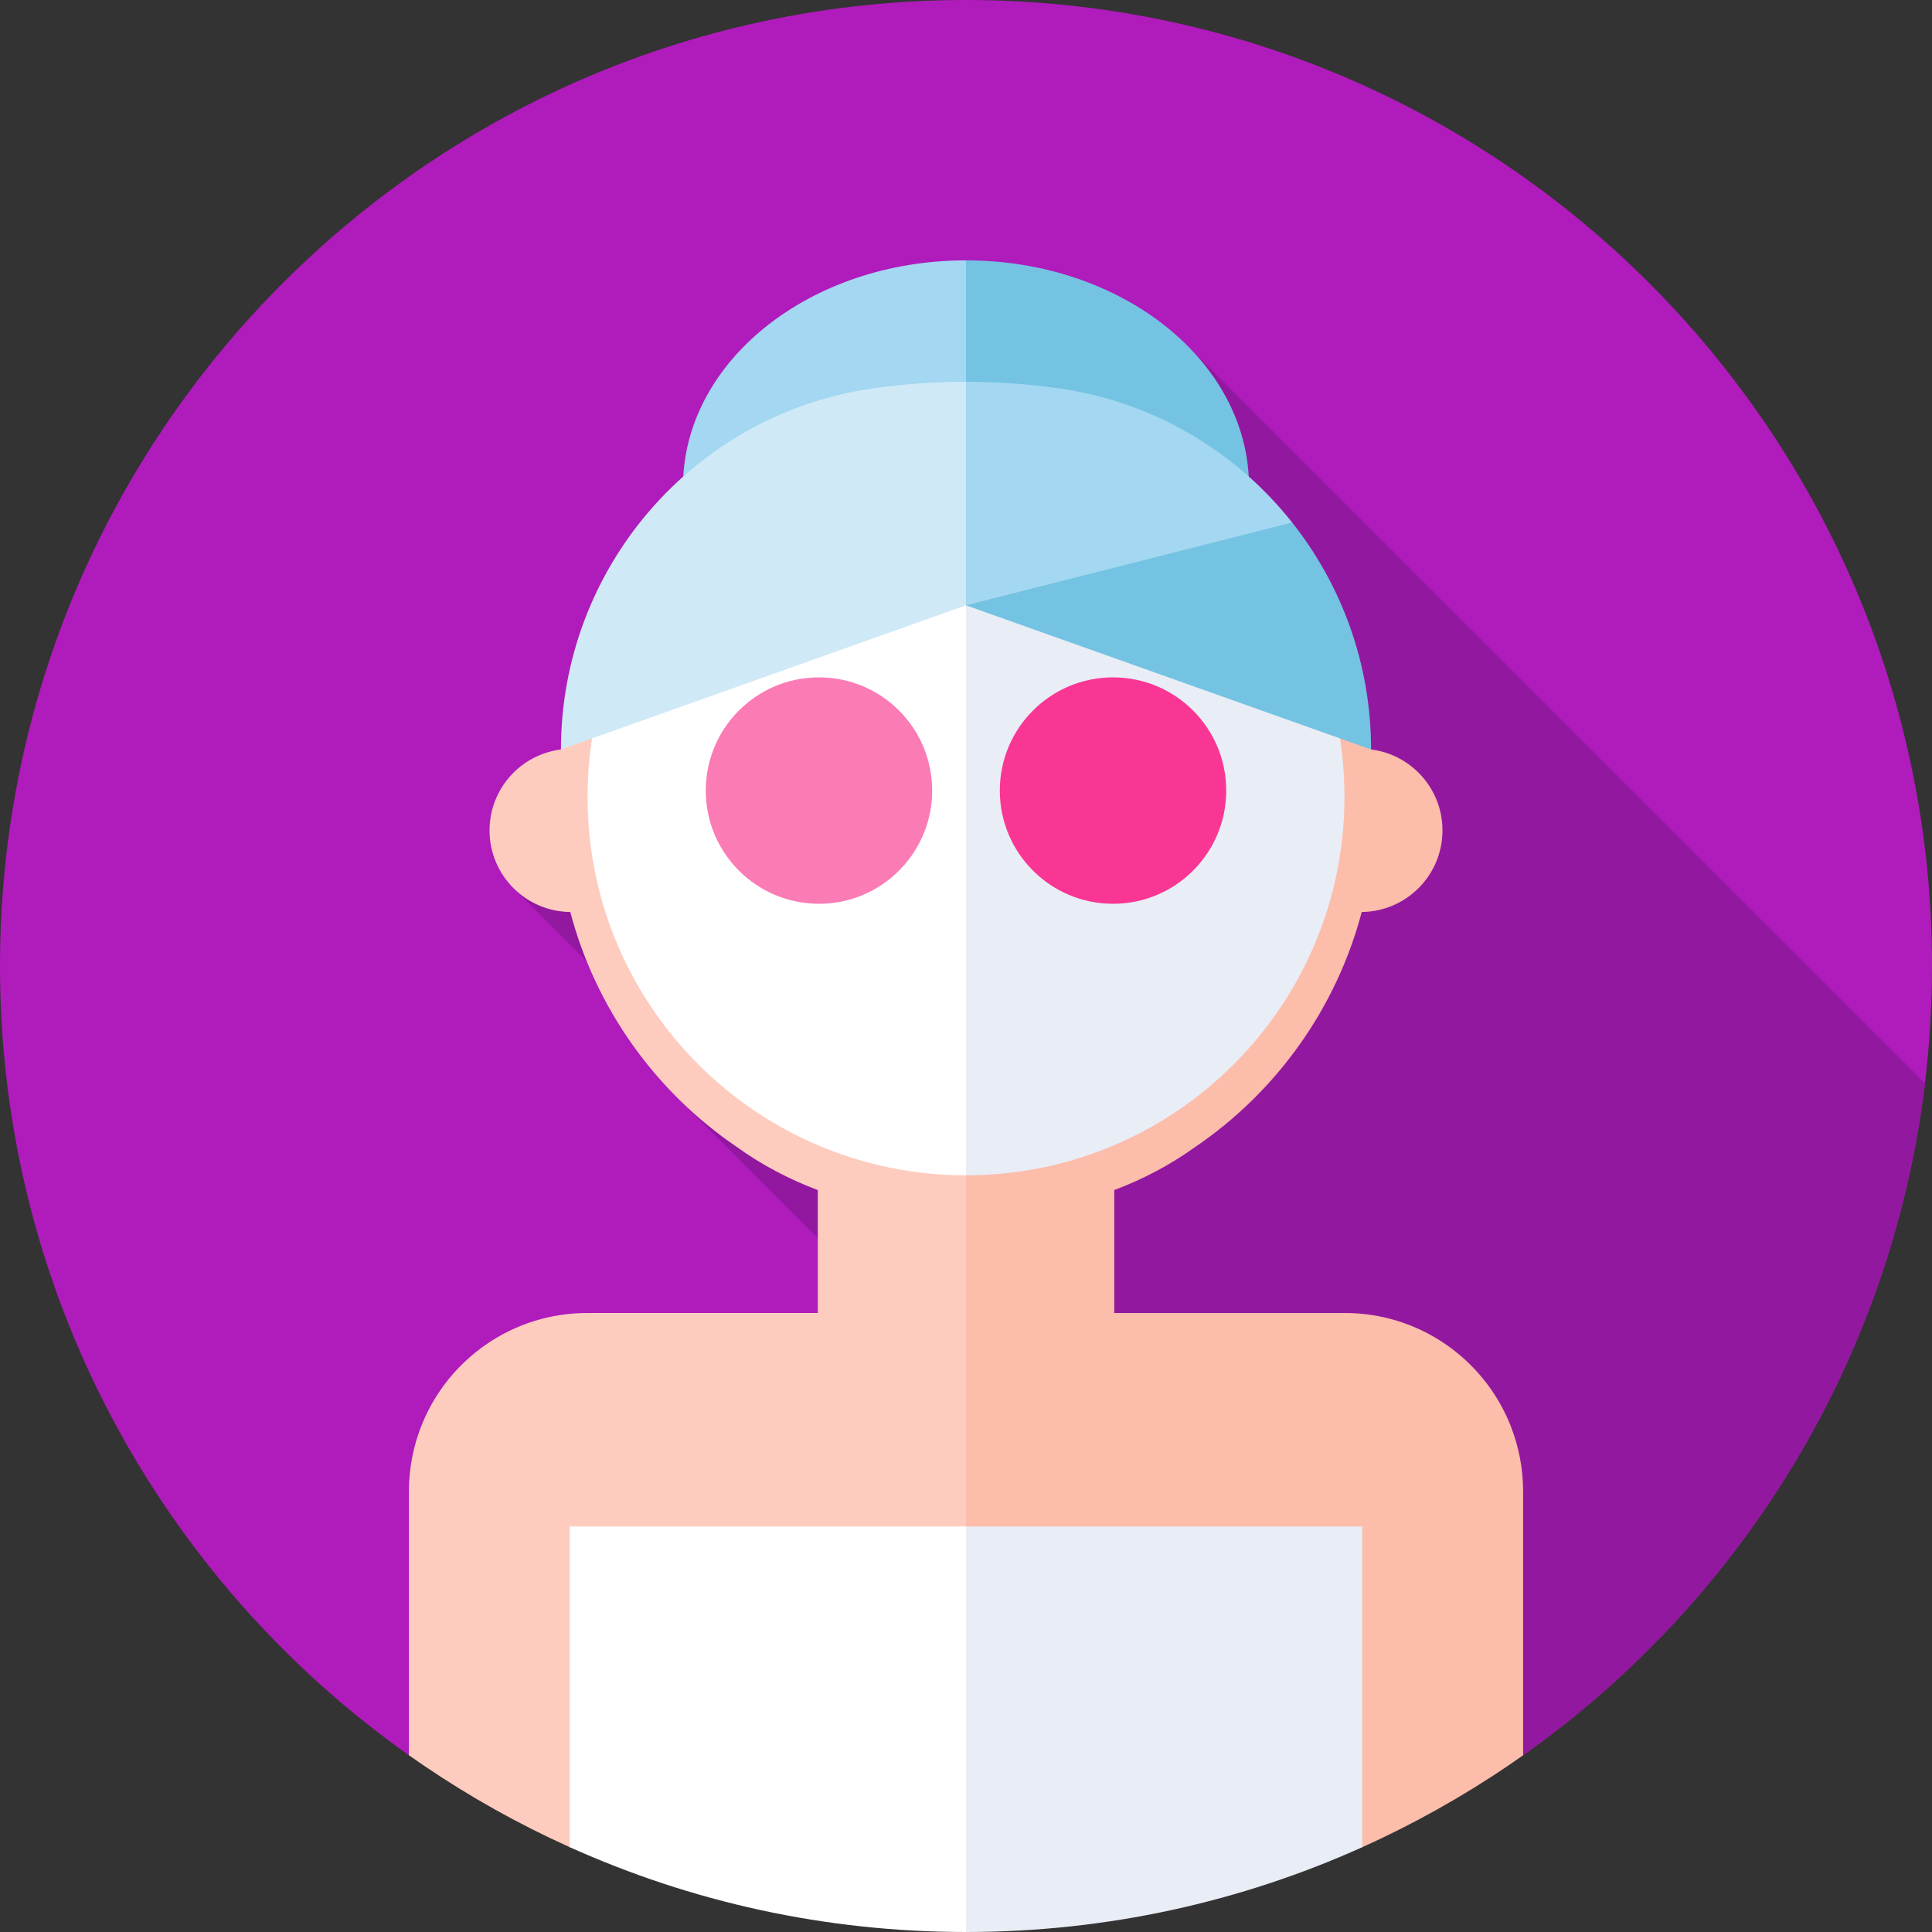 <?xml version="1.0" encoding="UTF-8"?> <svg xmlns="http://www.w3.org/2000/svg" id="Layer_1" data-name="Layer 1" viewBox="0 0 85.039 85.039"><rect x="0" y="0" width="85.039" height="85.039" fill="#333333" stroke="none"/><defs><style> .cls-1 { fill: #e9edf5; } .cls-2 { fill: #74c3e2; } .cls-3 { fill: #fa3694; } .cls-4 { fill: #fff; } .cls-5 { fill: #b01bbc; } .cls-6 { fill: #fdccbe; } .cls-7 { fill: #cfe9f7; } .cls-8 { fill: #9318a0; } .cls-9 { fill: #a4d7f1; } .cls-10 { fill: #fb7bb5; } .cls-11 { fill: #fcbdab; } </style></defs><path class="cls-5" d="M85.039,42.52c0,14.351-7.109,27.039-17.998,34.739H17.998C7.109,69.559,0,56.87,0,42.52,0,19.037,19.037,0,42.52,0s42.52,19.037,42.52,42.52Z"></path><path class="cls-8" d="M52.22,15.173l-10.111,10.111-2.869-2.869-16.657,16.657,8.212,8.212-1.008,1.008,28.965,28.965h8.289c9.563-6.762,16.21-17.373,17.687-29.577L52.22,15.173Z"></path><path class="cls-9" d="M30.063,21.426c0,5.504,5.577,9.966,12.457,9.966l2.68-9.966-2.68-9.966c-6.88,0-12.457,4.462-12.457,9.966h0Z"></path><path class="cls-2" d="M54.977,21.426c0-5.504-5.577-9.966-12.457-9.966v19.931c6.88,0,12.457-4.462,12.457-9.966Z"></path><path class="cls-6" d="M46.672,51.924l-4.152-33.116c-9.046,0-16.586,5.478-17.829,14.181-1.772.221-3.143,1.731-3.143,3.563,0,1.971,1.588,3.57,3.554,3.59,1.123,4.259,3.772,7.927,7.327,10.341h0c1.103.794,2.301,1.423,3.565,1.898,0,0,.002.002.002.002v5.409h-10.141c-.81,0-1.592.123-2.327.35-2.282.707-4.119,2.426-4.986,4.632-.35.89-.543,1.858-.543,2.872v11.613c.221.156.444.311.669.463h0c2.02,1.372,4.165,2.572,6.413,3.585l17.44,3.732,4.152-33.116Z"></path><path class="cls-11" d="M67.041,65.646c0-1.014-.193-1.982-.543-2.872-.867-2.207-2.704-3.926-4.986-4.632-.735-.228-1.517-.35-2.327-.35h-10.141v-5.409s.001-.002.002-.002c1.264-.475,2.462-1.104,3.565-1.898h0c3.554-2.414,6.203-6.082,7.327-10.341,1.966-.02,3.554-1.62,3.554-3.59,0-1.832-1.371-3.342-3.143-3.563-1.244-8.702-8.783-14.181-17.829-14.181v66.232l17.44-3.732c2.236-1.009,4.403-2.22,6.413-3.585h0c.224-.152.447-.307.669-.463v-11.613h0Z"></path><path class="cls-4" d="M25.08,67.189v14.117c5.322,2.397,11.224,3.733,17.44,3.733l4.152-9.966-4.152-7.884h-17.44Z"></path><path class="cls-1" d="M42.52,85.039c6.215,0,12.118-1.336,17.44-3.732v-14.118h-17.44v17.85Z"></path><path class="cls-4" d="M25.862,35.075c0,9.2,7.458,16.658,16.658,16.658l3.371-15.319-3.371-17.997c-9.2,0-16.658,7.458-16.658,16.658h0Z"></path><path class="cls-1" d="M59.178,35.075c0-9.2-7.458-16.658-16.658-16.658v33.316c9.2,0,16.658-7.458,16.658-16.658h0Z"></path><circle class="cls-10" cx="36.048" cy="34.798" r="4.983"></circle><circle class="cls-3" cx="48.991" cy="34.798" r="4.983"></circle><path class="cls-2" d="M60.349,32.988c0-3.747-1.287-7.229-3.474-9.989l-7.096-.634-7.259,4.279,17.829,6.345Z"></path><path class="cls-7" d="M42.52,16.805c-1.435,0-2.801.105-4.092.289-7.893,1.125-13.737,7.921-13.737,15.894h0s17.829-6.345,17.829-6.345l3.371-4.919-3.371-4.919Z"></path><path class="cls-9" d="M46.612,17.094c-1.291-.184-2.657-.289-4.092-.289v9.838l14.355-3.645c-2.467-3.116-6.077-5.308-10.263-5.904h0Z"></path></svg> 